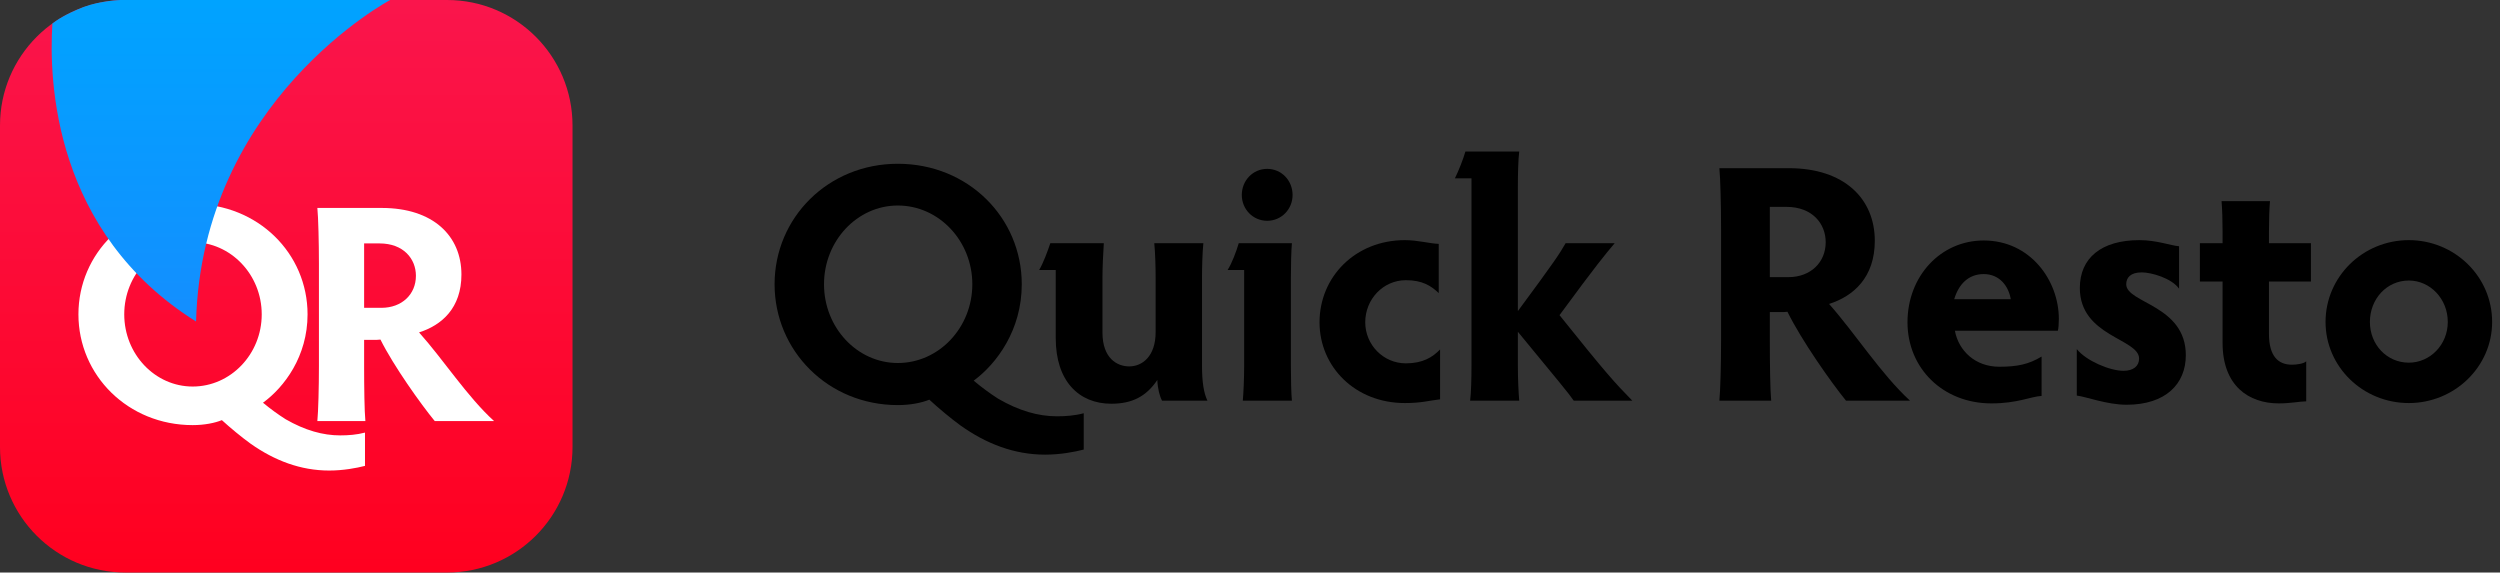 <?xml version="1.0" encoding="UTF-8"?> <svg xmlns="http://www.w3.org/2000/svg" width="262" height="60" viewBox="0 0 262 60" fill="none"><rect x="0" y="0" width="262" height="60" fill="#333333" stroke="none"/> <path d="M46.849 0H13.151C5.888 0 0 5.888 0 13.151V46.849C0 54.112 5.888 60 13.151 60H46.849C54.112 60 60 54.112 60 46.849V13.151C60 5.888 54.112 0 46.849 0Z" fill="url(#paint0_linear)"></path> <path d="M8.219 32.944C8.219 39.335 13.416 44.552 20.192 44.552C21.442 44.552 22.528 44.324 23.252 44.031C24.107 44.813 25.324 45.824 26.278 46.509C28.778 48.27 31.508 49.313 34.501 49.313C35.981 49.313 37.363 49.052 38.251 48.824V45.335C37.396 45.563 36.508 45.629 35.653 45.629C33.843 45.629 31.968 45.107 29.929 43.933C29.107 43.411 28.35 42.857 27.561 42.205C29.797 40.574 32.232 37.346 32.232 32.944C32.232 26.553 27.034 21.369 20.192 21.369C13.416 21.369 8.219 26.553 8.219 32.944ZM13.021 32.944C13.021 28.771 16.245 25.38 20.192 25.38C24.172 25.38 27.429 28.771 27.429 32.944C27.429 37.118 24.172 40.509 20.192 40.509C16.245 40.509 13.021 37.118 13.021 32.944Z" fill="white"></path> <path d="M38.16 35.618H39.246C39.443 35.618 39.641 35.618 39.871 35.586C41.252 38.357 44.114 42.368 45.562 44.129H51.779C48.95 41.553 46.483 37.705 43.917 34.836C46.285 34.086 48.358 32.292 48.358 28.771C48.358 24.727 45.397 21.793 40.003 21.793H33.259C33.358 22.771 33.424 25.412 33.424 27.63V38.357C33.424 40.574 33.358 43.118 33.259 44.129H38.292C38.193 43.118 38.16 40.574 38.16 38.357V35.618ZM38.16 25.51H39.772C42.305 25.51 43.588 27.14 43.588 28.901C43.588 30.858 42.108 32.26 39.97 32.26H38.16V25.51Z" fill="white"></path> <path d="M40.889 0C40.889 0 21.163 10.479 20.547 33.697C5.658 24.371 5.1 8.531 5.491 2.464C5.977 2.109 6.709 1.553 8.76 0.732C10.576 0.059 12.649 0 12.649 0H40.889Z" fill="url(#paint1_linear)"></path> <path d="M81.176 29.791C81.176 36.762 86.783 42.454 94.093 42.454C95.442 42.454 96.613 42.205 97.393 41.885C98.316 42.738 99.629 43.841 100.658 44.588C103.355 46.509 106.3 47.647 109.529 47.647C111.126 47.647 112.617 47.362 113.575 47.114V43.307C112.652 43.556 111.694 43.628 110.771 43.628C108.82 43.628 106.797 43.058 104.597 41.778C103.71 41.209 102.894 40.604 102.042 39.893C104.455 38.114 107.081 34.593 107.081 29.791C107.081 22.819 101.474 17.163 94.093 17.163C86.783 17.163 81.176 22.819 81.176 29.791ZM86.357 29.791C86.357 25.238 89.835 21.538 94.093 21.538C98.387 21.538 101.9 25.238 101.9 29.791C101.9 34.344 98.387 38.043 94.093 38.043C89.835 38.043 86.357 34.344 86.357 29.791Z" fill="black"></path> <path d="M115.538 34.842V29.079C115.538 28.119 115.609 26.518 115.68 25.486H110.074C109.79 26.34 109.328 27.585 108.903 28.297H110.641V35.446C110.641 39.928 113.054 42.311 116.461 42.311C118.626 42.311 120.116 41.565 121.287 39.822C121.323 40.746 121.535 41.529 121.784 41.991H126.539C126.149 41.173 125.971 40.035 125.971 38.292V29.079C125.971 28.119 126.007 26.518 126.113 25.486H120.968C121.074 26.518 121.11 28.119 121.11 29.079V34.806C121.11 37.367 119.69 38.399 118.342 38.399C117.1 38.399 115.538 37.581 115.538 34.842Z" fill="black"></path> <path d="M135.285 29.079C135.285 27.799 135.321 26.269 135.392 25.486H129.821C129.572 26.34 129.075 27.656 128.65 28.297H130.388V38.363C130.388 39.608 130.317 41.244 130.246 41.991H135.392C135.321 41.316 135.285 39.679 135.285 38.363V29.079ZM130.14 20.435C130.14 21.929 131.311 23.139 132.801 23.139C134.292 23.139 135.463 21.929 135.463 20.435C135.463 18.906 134.292 17.697 132.801 17.697C131.311 17.697 130.14 18.906 130.14 20.435Z" fill="black"></path> <path d="M143.077 33.775C143.077 31.356 144.958 29.364 147.335 29.364C149.039 29.364 149.961 29.933 150.778 30.715V25.558C149.784 25.522 148.613 25.166 147.229 25.166C142.048 25.166 138.287 29.008 138.287 33.775C138.287 38.434 142.013 42.24 147.229 42.24C149.003 42.24 149.678 41.991 150.92 41.849V36.62C150.139 37.438 149.11 38.078 147.335 38.078C144.958 38.078 143.077 36.122 143.077 33.775Z" fill="black"></path> <path d="M159.073 19.475C159.073 18.337 159.108 16.701 159.215 15.882H153.572C153.359 16.665 152.827 17.981 152.472 18.692H154.211V38.399C154.211 39.572 154.176 41.209 154.069 41.991H159.215C159.144 41.209 159.073 39.679 159.073 38.399V34.77C163.402 40.035 164.395 41.209 164.928 41.991H171.067C169.222 40.106 168.334 39.146 163.437 33.028C167.305 27.763 168.228 26.66 169.221 25.486H164.076C163.473 26.554 162.941 27.372 159.073 32.601V19.475Z" fill="black"></path> <path d="M185.478 32.707H186.649C186.862 32.707 187.075 32.707 187.323 32.672C188.814 35.695 191.901 40.071 193.462 41.991H200.169C197.117 39.181 194.456 34.984 191.688 31.854C194.243 31.035 196.479 29.079 196.479 25.238C196.479 20.827 193.285 17.625 187.465 17.625H180.191C180.297 18.692 180.368 21.574 180.368 23.992V35.695C180.368 38.114 180.297 40.889 180.191 41.991H185.62C185.514 40.889 185.478 38.114 185.478 35.695V32.707ZM185.478 21.68H187.217C189.949 21.68 191.333 23.459 191.333 25.38C191.333 27.514 189.736 29.044 187.43 29.044H185.478V21.68Z" fill="black"></path> <path d="M215.661 34.664C215.732 34.45 215.767 33.881 215.767 33.419C215.767 29.399 212.786 25.202 207.889 25.202C203.383 25.202 199.905 28.937 199.905 33.775C199.905 38.577 203.596 42.276 208.706 42.276C211.438 42.276 212.786 41.565 213.958 41.493V37.367C212.609 38.185 211.403 38.434 209.522 38.434C207.002 38.434 205.264 36.762 204.873 34.664H215.661ZM207.889 28.723C209.593 28.723 210.515 30.04 210.728 31.356H204.802C205.264 29.791 206.293 28.723 207.889 28.723Z" fill="black"></path> <path d="M222.829 29.791C222.829 29.115 223.255 28.546 224.461 28.546C225.455 28.546 227.584 29.15 228.365 30.253V25.807C227.478 25.735 226.023 25.166 224.213 25.166C220.203 25.166 217.967 27.052 217.967 30.182C217.967 35.268 224.177 35.482 224.177 37.581C224.177 38.363 223.574 38.861 222.545 38.861C221.09 38.861 218.606 37.794 217.648 36.585V41.458C218.606 41.565 220.806 42.418 222.864 42.418C226.945 42.418 229.074 40.248 229.074 37.225C229.074 31.96 222.829 31.782 222.829 29.791Z" fill="black"></path> <path d="M232.819 21.076C232.89 21.929 232.926 23.103 232.926 24.277V25.486H230.548V29.506H232.926V35.944C232.926 40.426 235.658 42.276 238.816 42.276C240.094 42.276 241.016 42.062 241.691 42.062V37.865C241.442 38.114 240.697 38.221 240.2 38.221C238.781 38.221 237.787 37.367 237.787 34.984V29.506H242.187V25.486H237.787V24.277C237.787 23.068 237.823 21.929 237.894 21.076H232.819Z" fill="black"></path> <path d="M243.717 33.739C243.717 38.434 247.621 42.24 252.447 42.24C257.237 42.24 261.176 38.434 261.176 33.739C261.176 28.972 257.237 25.166 252.447 25.166C247.621 25.166 243.717 29.008 243.717 33.739ZM248.366 33.739C248.366 31.32 250.14 29.399 252.447 29.399C254.683 29.399 256.528 31.32 256.528 33.739C256.528 36.122 254.683 38.007 252.447 38.007C250.14 38.007 248.366 36.122 248.366 33.739Z" fill="black"></path> <defs> <linearGradient id="paint0_linear" x1="30" y1="0" x2="30" y2="60" gradientUnits="userSpaceOnUse"> <stop stop-color="#FA154C"></stop> <stop offset="1" stop-color="#FF001F"></stop> </linearGradient> <linearGradient id="paint1_linear" x1="23.151" y1="-4.16554e-08" x2="23.151" y2="33.697" gradientUnits="userSpaceOnUse"> <stop stop-color="#00A3FF"></stop> <stop offset="1" stop-color="#148EFF"></stop> </linearGradient> </defs> </svg> 